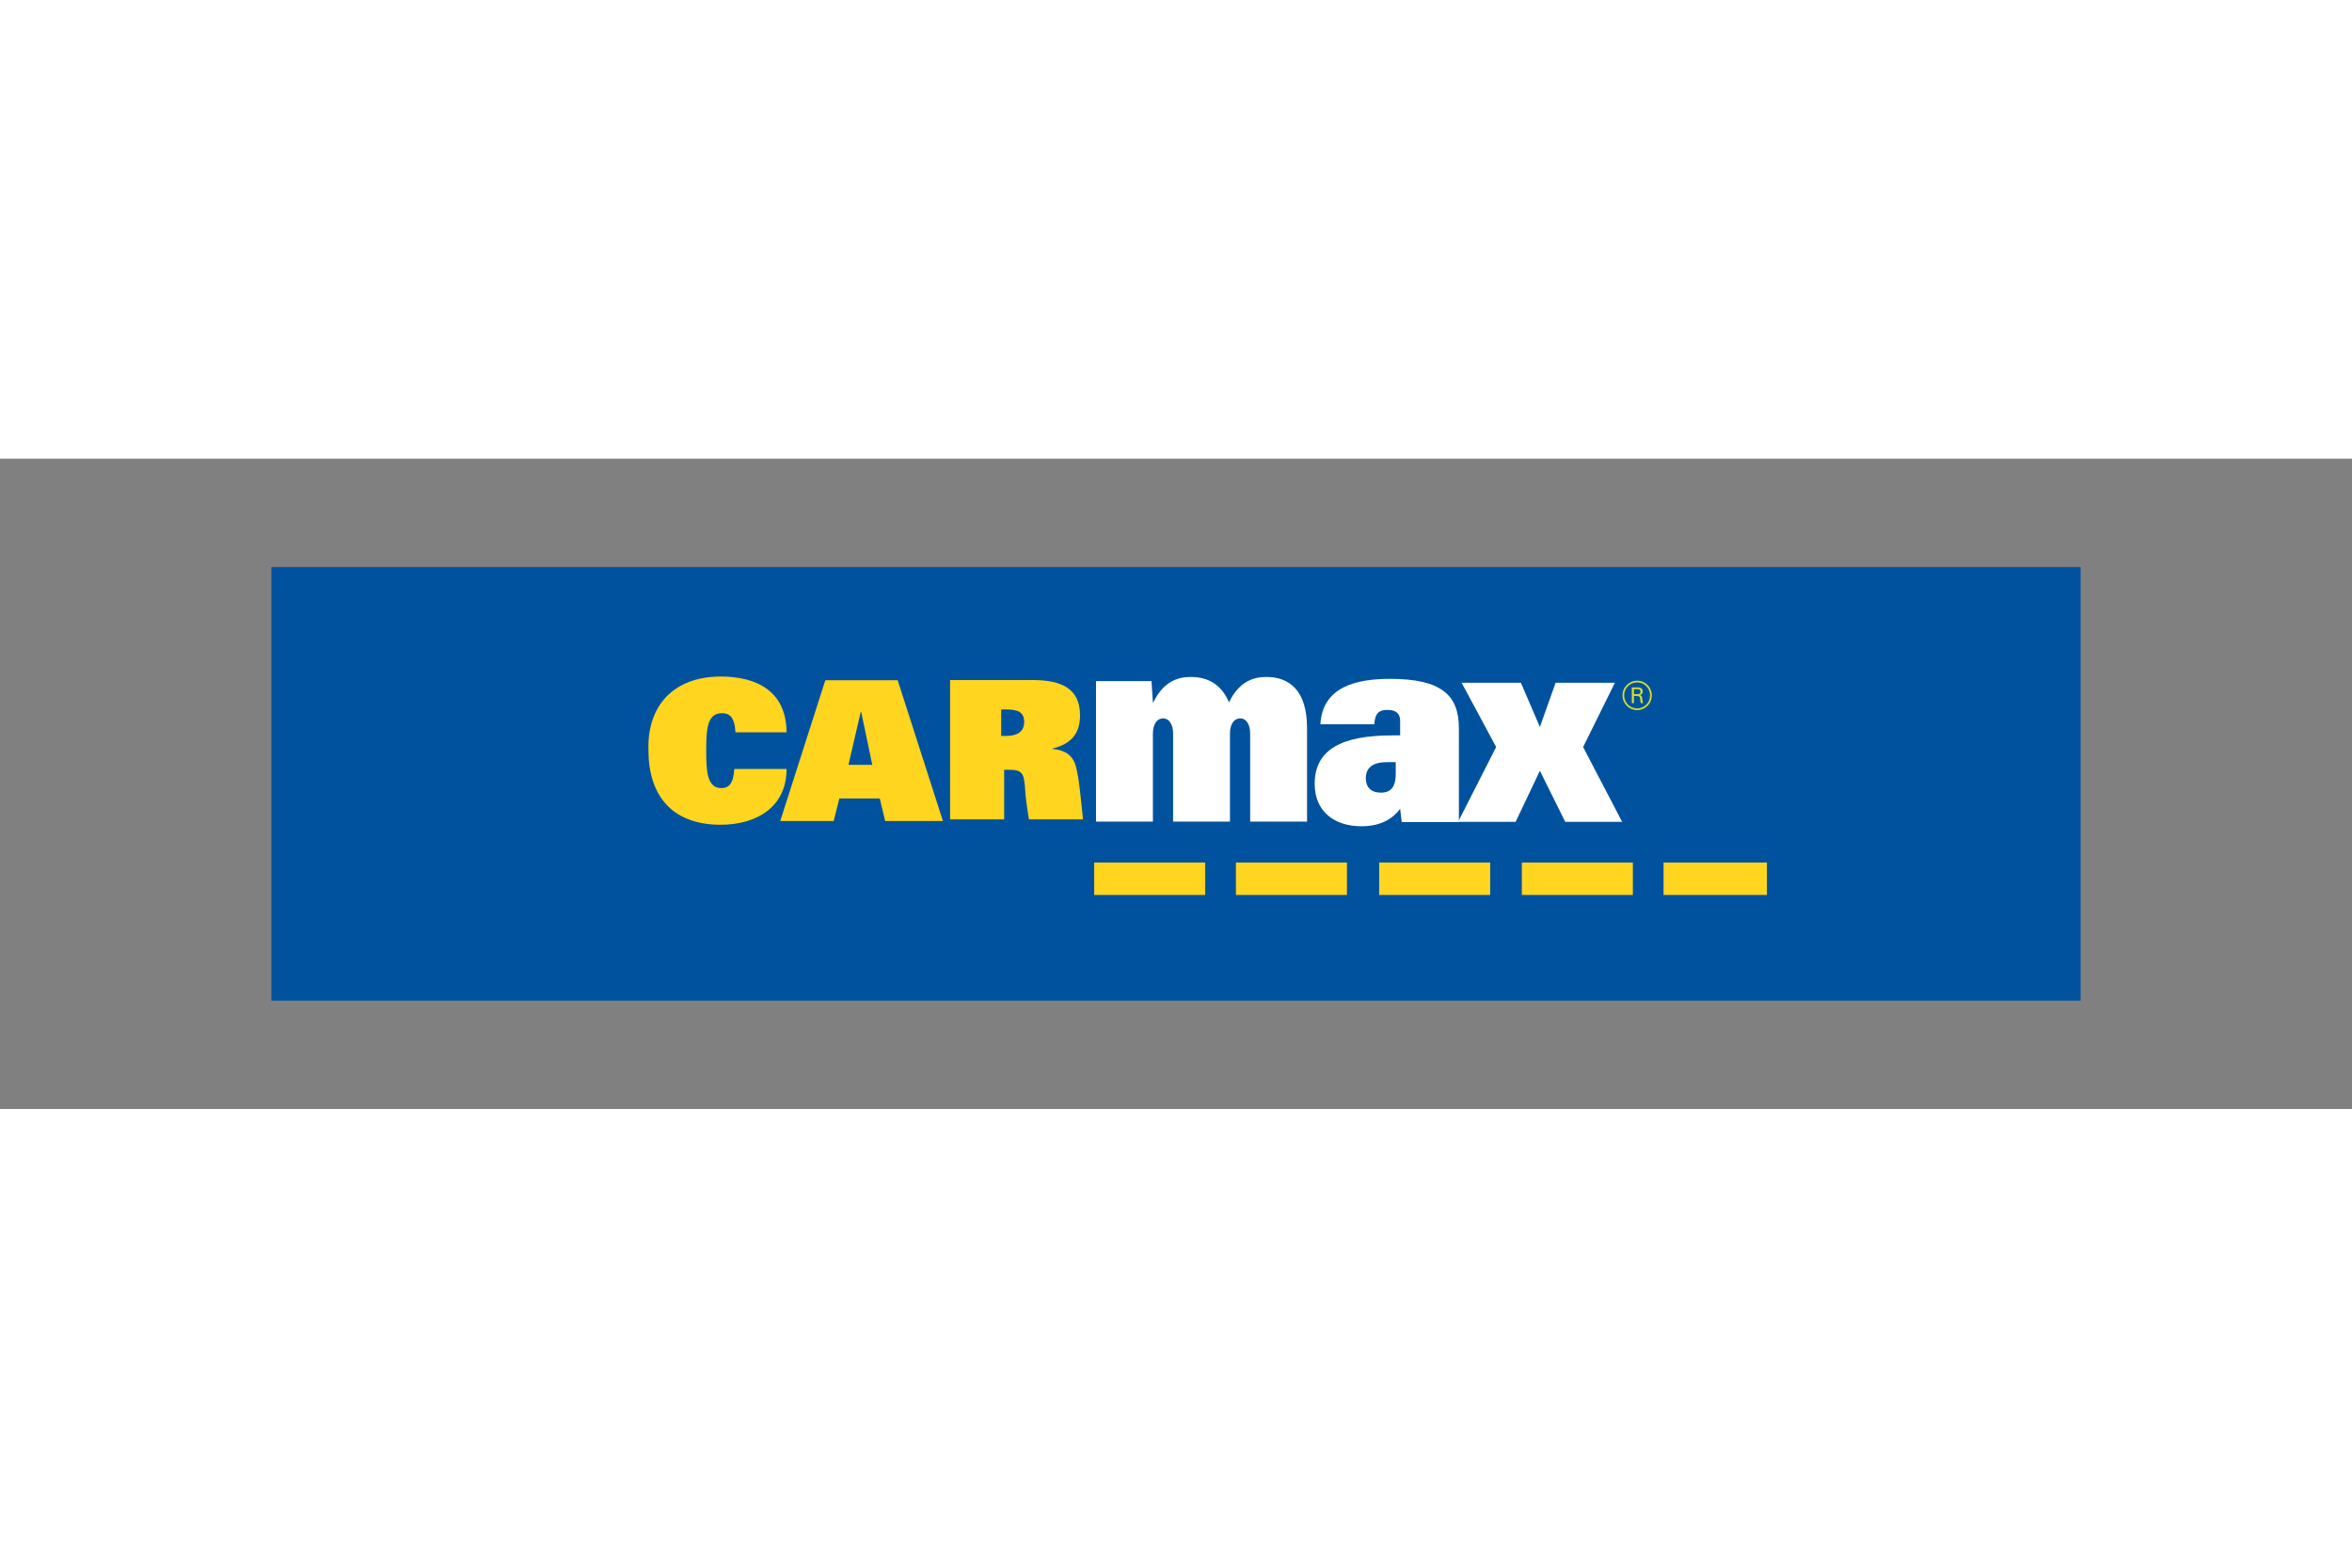 <svg xmlns="http://www.w3.org/2000/svg" height="800" width="1200" overflow="visible" viewBox="-112.252 -44.841 972.847 269.048"><rect x="-112.252" y="-44.841" width="972.847" height="269.048" fill="#808080" stroke="none"/><g clip-rule="evenodd" fill-rule="evenodd"><path fill="#00529F" d="M748.344 179.365H0V0h748.344z"/><path fill="#FFD520" d="M386.254 135.646h-45.92v-13.414h45.92zm58.629 0h-45.922v-13.414h45.922zm59.246 0h-45.926v-13.414h45.926zm59.008 0h-45.922v-13.414h45.922zm55.457 0h-42.758v-13.414h42.758zM191.469 83.531c-.324 6.143-2.34 7.91-5.326 7.91-5.809 0-6.293-6.621-6.293-15.492 0-9.361.561-15.496 6.529-15.496 2.832 0 5.244 1.291 5.574 7.912h21.139c-.086-17.111-12.508-23.076-27.189-23.076-19.689 0-30.5 12.266-29.943 30.412 0 18.484 9.453 30.906 29.859 30.906 14.449 0 27.273-7.016 27.273-23.076zm89.263 20.858h22.361V83.883h2.629c3.676 0 5.117 1.115 5.59 3.98.805 4.955-.049 3.611 2.029 16.525h22.369c-1.102-10.5-1.639-16.846-2.908-21.795-1.121-4.395-4.162-6.869-9.748-7.35v-.153c8.627-2.08 11.422-7.107 11.422-13.738 0-10.859-7.273-14.613-19.648-14.613h-34.096zm-45.808-8.672h16.707l2.254 9.359h23.888l-18.724-58.258h-29.928l-18.648 58.258h22.115z"/><path fill="#00529F" d="M243.951 59.879l4.596 21.937h-9.854l5.09-21.937zm57.92 9.984V58.916h2.086c4.465 0 7.418.889 7.418 5.117 0 4.316-3.189 5.83-7.582 5.83z"/><path d="M341.086 105.311h23.529V69.07c0-4.637 2.039-6.486 4.266-6.486 2.24 0 4.09 2.203 4.09 6.254v36.473h23.518V69.07c0-4.637 2.039-6.486 4.281-6.486 2.234 0 4.074 2.203 4.074 6.254v36.473h23.531V66.645c0-15.406-7.102-21.188-16.914-21.188-5.547 0-11.383 2.186-15.367 10.529-3-7.184-8.445-10.529-15.934-10.529-5.541 0-11.373 2.186-15.355 10.529h-.189l-.588-8.799h-22.941v58.124zm201.488-30.86l13.133-26.592h-24.512l-6.511 18.305-7.856-18.305h-24.512l14.278 26.592-15.731 30.945h23.797l10.024-21.121 10.488 21.121h23.531z" fill="#FFF"/><path d="M466.879 69.639h-3.227c-20.961 0-32.113 5.844-32.113 20.059 0 11.348 8.027 17.535 19.402 17.535 6.129 0 12.035-1.945 15.938-7.227l.672 5.508h23.633V66.652c0-13.406-6.922-20.402-28.426-20.402-14.164 0-27.977 3.322-28.871 18.801h22.289c.34-4.813 2.125-5.957 5.473-5.957 3.781 0 5.23 1.721 5.23 4.58z" fill="#FFF"/><path d="M465.059 85.525c0 4.701-1.449 7.801-6.133 7.801-4.121 0-6.25-2.301-6.25-5.967 0-3.203 1.57-6.646 8.699-6.646h3.684z" fill="#00529F"/><path d="M562.699 56.291h.898v-2.955h1.125c1.066 0 1.313.256 1.41 1.25.125 1.023.191 1.289.32 1.705h.93c-.227-.648-.289-1.258-.379-2.059-.098-.809-.328-1.088-.996-1.25 1.215-.359 1.215-1.385 1.215-1.576 0-1.633-1.734-1.633-2.215-1.633h-2.309v6.518zm.899-5.75h1.41c.48 0 1.285 0 1.285 1.025 0 1.002-.832 1.002-1.285 1.002h-1.41zm1.312-3.523c-3.238 0-6.059 2.658-6.059 6.063 0 3.402 2.793 6.1 6.059 6.1 3.309 0 6.07-2.697 6.07-6.1a6.06 6.06 0 00-6.07-6.063v.713c3.02 0 5.344 2.475 5.344 5.35 0 2.986-2.387 5.389-5.344 5.389-2.922 0-5.344-2.369-5.344-5.389 0-2.947 2.422-5.35 5.344-5.35z" fill="#D4DE28"/></g></svg>